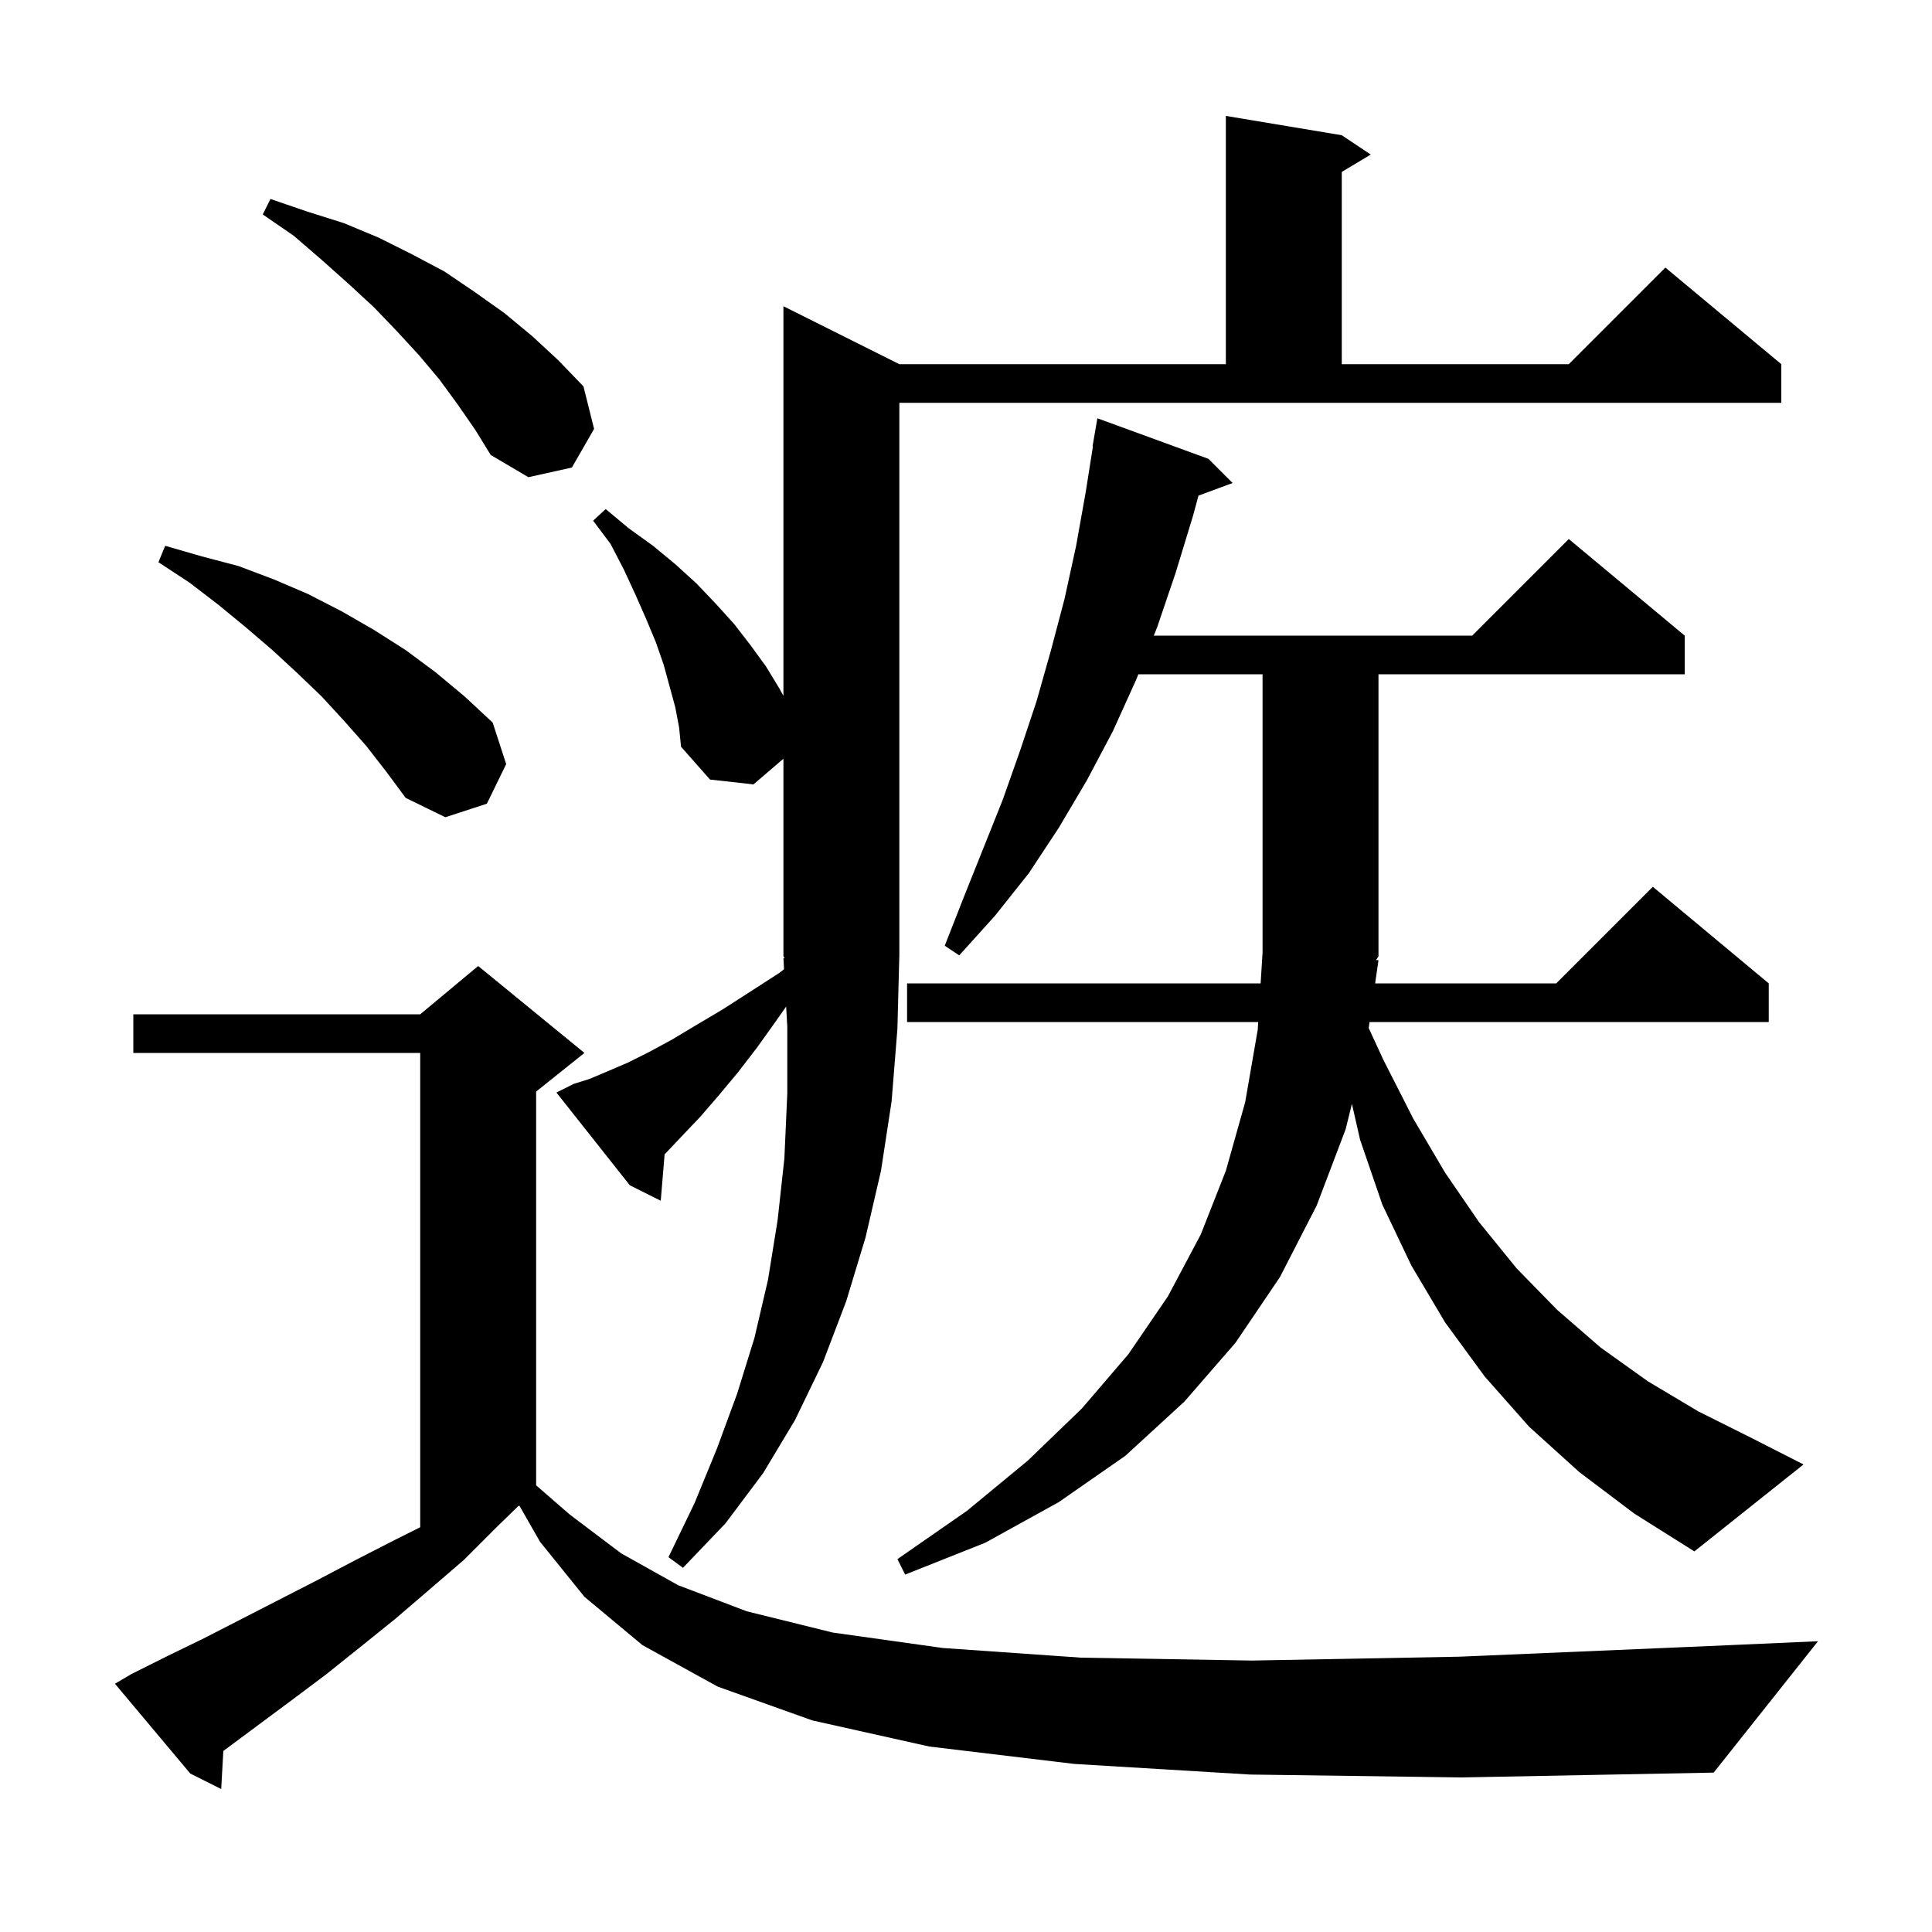 <svg xmlns="http://www.w3.org/2000/svg" xmlns:xlink="http://www.w3.org/1999/xlink" version="1.1" baseProfile="full" viewBox="0 0 200 200" width="200" height="200"><g fill="currentColor"><path d="M 129.4 183.7 L 111.2 182.6 L 96.2 180.8 L 84.1 178.1 L 74.3 174.6 L 66.5 170.3 L 60.5 165.3 L 55.9 159.6 L 53.767 155.867 L 53.627 155.936 L 51.4 158.1 L 48.0 161.5 L 44.4 164.6 L 40.9 167.6 L 37.3 170.5 L 33.8 173.3 L 30.2 176.0 L 23.2 181.2 L 23.119 181.255 L 22.9 185.2 L 19.7 183.6 L 11.9 174.3 L 13.6 173.3 L 17.4 171.4 L 21.1 169.6 L 32.8 163.6 L 36.8 161.5 L 40.9 159.4 L 43.5 158.1 L 43.5 109.0 L 13.8 109.0 L 13.8 105.0 L 43.5 105.0 L 49.5 100.0 L 60.5 109.0 L 55.5 113.0 L 55.5 153.762 L 59.0 156.8 L 64.3 160.8 L 70.2 164.1 L 77.3 166.8 L 86.2 169.0 L 97.6 170.6 L 111.9 171.6 L 129.6 171.9 L 151.1 171.5 L 176.9 170.4 L 188.2 169.9 L 177.4 183.5 L 151.3 184.0 Z M 93.1 99.0 L 93.095 99.008 L 92.9 106.5 L 92.3 114.0 L 91.2 121.2 L 89.6 128.1 L 87.6 134.7 L 85.2 141.0 L 82.3 147.0 L 79.0 152.5 L 75.1 157.7 L 70.7 162.3 L 69.2 161.2 L 71.9 155.6 L 74.2 150.0 L 76.3 144.3 L 78.1 138.5 L 79.5 132.5 L 80.5 126.3 L 81.2 119.9 L 81.5 113.2 L 81.5 106.3 L 81.382 104.198 L 80.4 105.6 L 78.4 108.4 L 76.4 111.0 L 74.4 113.4 L 72.5 115.6 L 70.6 117.6 L 68.8 119.5 L 68.4 124.3 L 65.2 122.7 L 57.6 113.1 L 59.4 112.2 L 61.0 111.7 L 62.9 110.9 L 65.0 110.0 L 67.2 108.9 L 69.6 107.6 L 72.1 106.1 L 74.8 104.5 L 77.6 102.7 L 80.7 100.7 L 81.164 100.332 L 81.1 99.2 L 81.23 99.196 L 81.1 99.0 L 81.1 78.543 L 78.0 81.2 L 73.5 80.7 L 70.5 77.3 L 70.3 75.3 L 69.9 73.2 L 68.7 68.8 L 67.9 66.5 L 66.9 64.1 L 65.8 61.6 L 64.6 59.0 L 63.2 56.3 L 61.4 53.9 L 62.7 52.7 L 65.1 54.7 L 67.6 56.5 L 69.9 58.4 L 72.1 60.4 L 74.1 62.5 L 76.0 64.6 L 77.7 66.8 L 79.3 69.0 L 80.7 71.3 L 81.1 72.038 L 81.1 31.7 L 93.1 37.7 L 126.9 37.7 L 126.9 12.0 L 138.9 14.0 L 141.9 16.0 L 138.9 17.8 L 138.9 37.7 L 162.4 37.7 L 172.4 27.7 L 184.4 37.7 L 184.4 41.7 L 93.1 41.7 Z M 163.5 152.4 L 158.3 147.7 L 153.7 142.5 L 149.6 136.9 L 146.1 131.0 L 143.1 124.7 L 140.8 118.0 L 139.949 114.275 L 139.3 116.9 L 136.3 124.8 L 132.5 132.2 L 127.9 139.0 L 122.6 145.1 L 116.5 150.7 L 109.6 155.5 L 102.0 159.7 L 93.7 163.0 L 92.9 161.4 L 100.1 156.4 L 106.4 151.2 L 112.0 145.8 L 116.8 140.2 L 120.9 134.2 L 124.3 127.8 L 126.9 121.2 L 128.9 114.1 L 130.2 106.6 L 130.25 105.8 L 93.9 105.8 L 93.9 101.8 L 130.5 101.8 L 130.7 98.6 L 130.7 69.8 L 117.84 69.8 L 117.6 70.4 L 115.2 75.7 L 112.5 80.8 L 109.6 85.7 L 106.5 90.4 L 103.0 94.8 L 99.3 98.9 L 97.8 97.9 L 99.8 92.8 L 103.8 82.8 L 105.6 77.7 L 107.3 72.6 L 108.8 67.3 L 110.2 62.0 L 111.4 56.5 L 112.4 50.9 L 113.141 46.204 L 113.1 46.2 L 113.6 43.3 L 125.1 47.5 L 127.6 50.0 L 124.067 51.308 L 123.5 53.4 L 121.7 59.3 L 119.8 64.9 L 119.44 65.8 L 152.4 65.8 L 162.4 55.8 L 174.4 65.8 L 174.4 69.8 L 142.7 69.8 L 142.7 99.0 L 142.445 99.383 L 142.7 99.4 L 142.353 101.8 L 161.1 101.8 L 171.1 91.8 L 183.1 101.8 L 183.1 105.8 L 141.776 105.8 L 141.686 106.42 L 143.2 109.7 L 146.3 115.8 L 149.6 121.4 L 153.1 126.5 L 157.0 131.3 L 161.2 135.6 L 165.7 139.5 L 170.6 143.0 L 175.8 146.1 L 181.4 148.9 L 186.7 151.6 L 175.4 160.6 L 169.2 156.7 Z M 37.9 77.2 L 35.6 74.6 L 33.3 72.1 L 30.8 69.7 L 28.2 67.3 L 25.4 64.9 L 22.6 62.6 L 19.6 60.3 L 16.4 58.2 L 17.1 56.5 L 20.9 57.6 L 24.7 58.6 L 28.4 60.0 L 31.9 61.5 L 35.4 63.3 L 38.7 65.2 L 42.0 67.3 L 45.1 69.6 L 48.1 72.1 L 51.0 74.8 L 52.4 79.1 L 50.4 83.2 L 46.1 84.6 L 42.0 82.6 L 40.0 79.9 Z M 47.4 41.9 L 45.5 39.3 L 43.4 36.8 L 41.1 34.3 L 38.7 31.8 L 36.1 29.4 L 33.3 26.9 L 30.4 24.4 L 27.2 22.2 L 28.0 20.6 L 31.8 21.9 L 35.6 23.1 L 39.2 24.6 L 42.6 26.3 L 46.0 28.1 L 49.1 30.2 L 52.2 32.4 L 55.1 34.8 L 57.8 37.3 L 60.4 40.0 L 61.5 44.4 L 59.2 48.4 L 54.7 49.4 L 50.8 47.1 L 49.2 44.5 Z "/></g></svg>